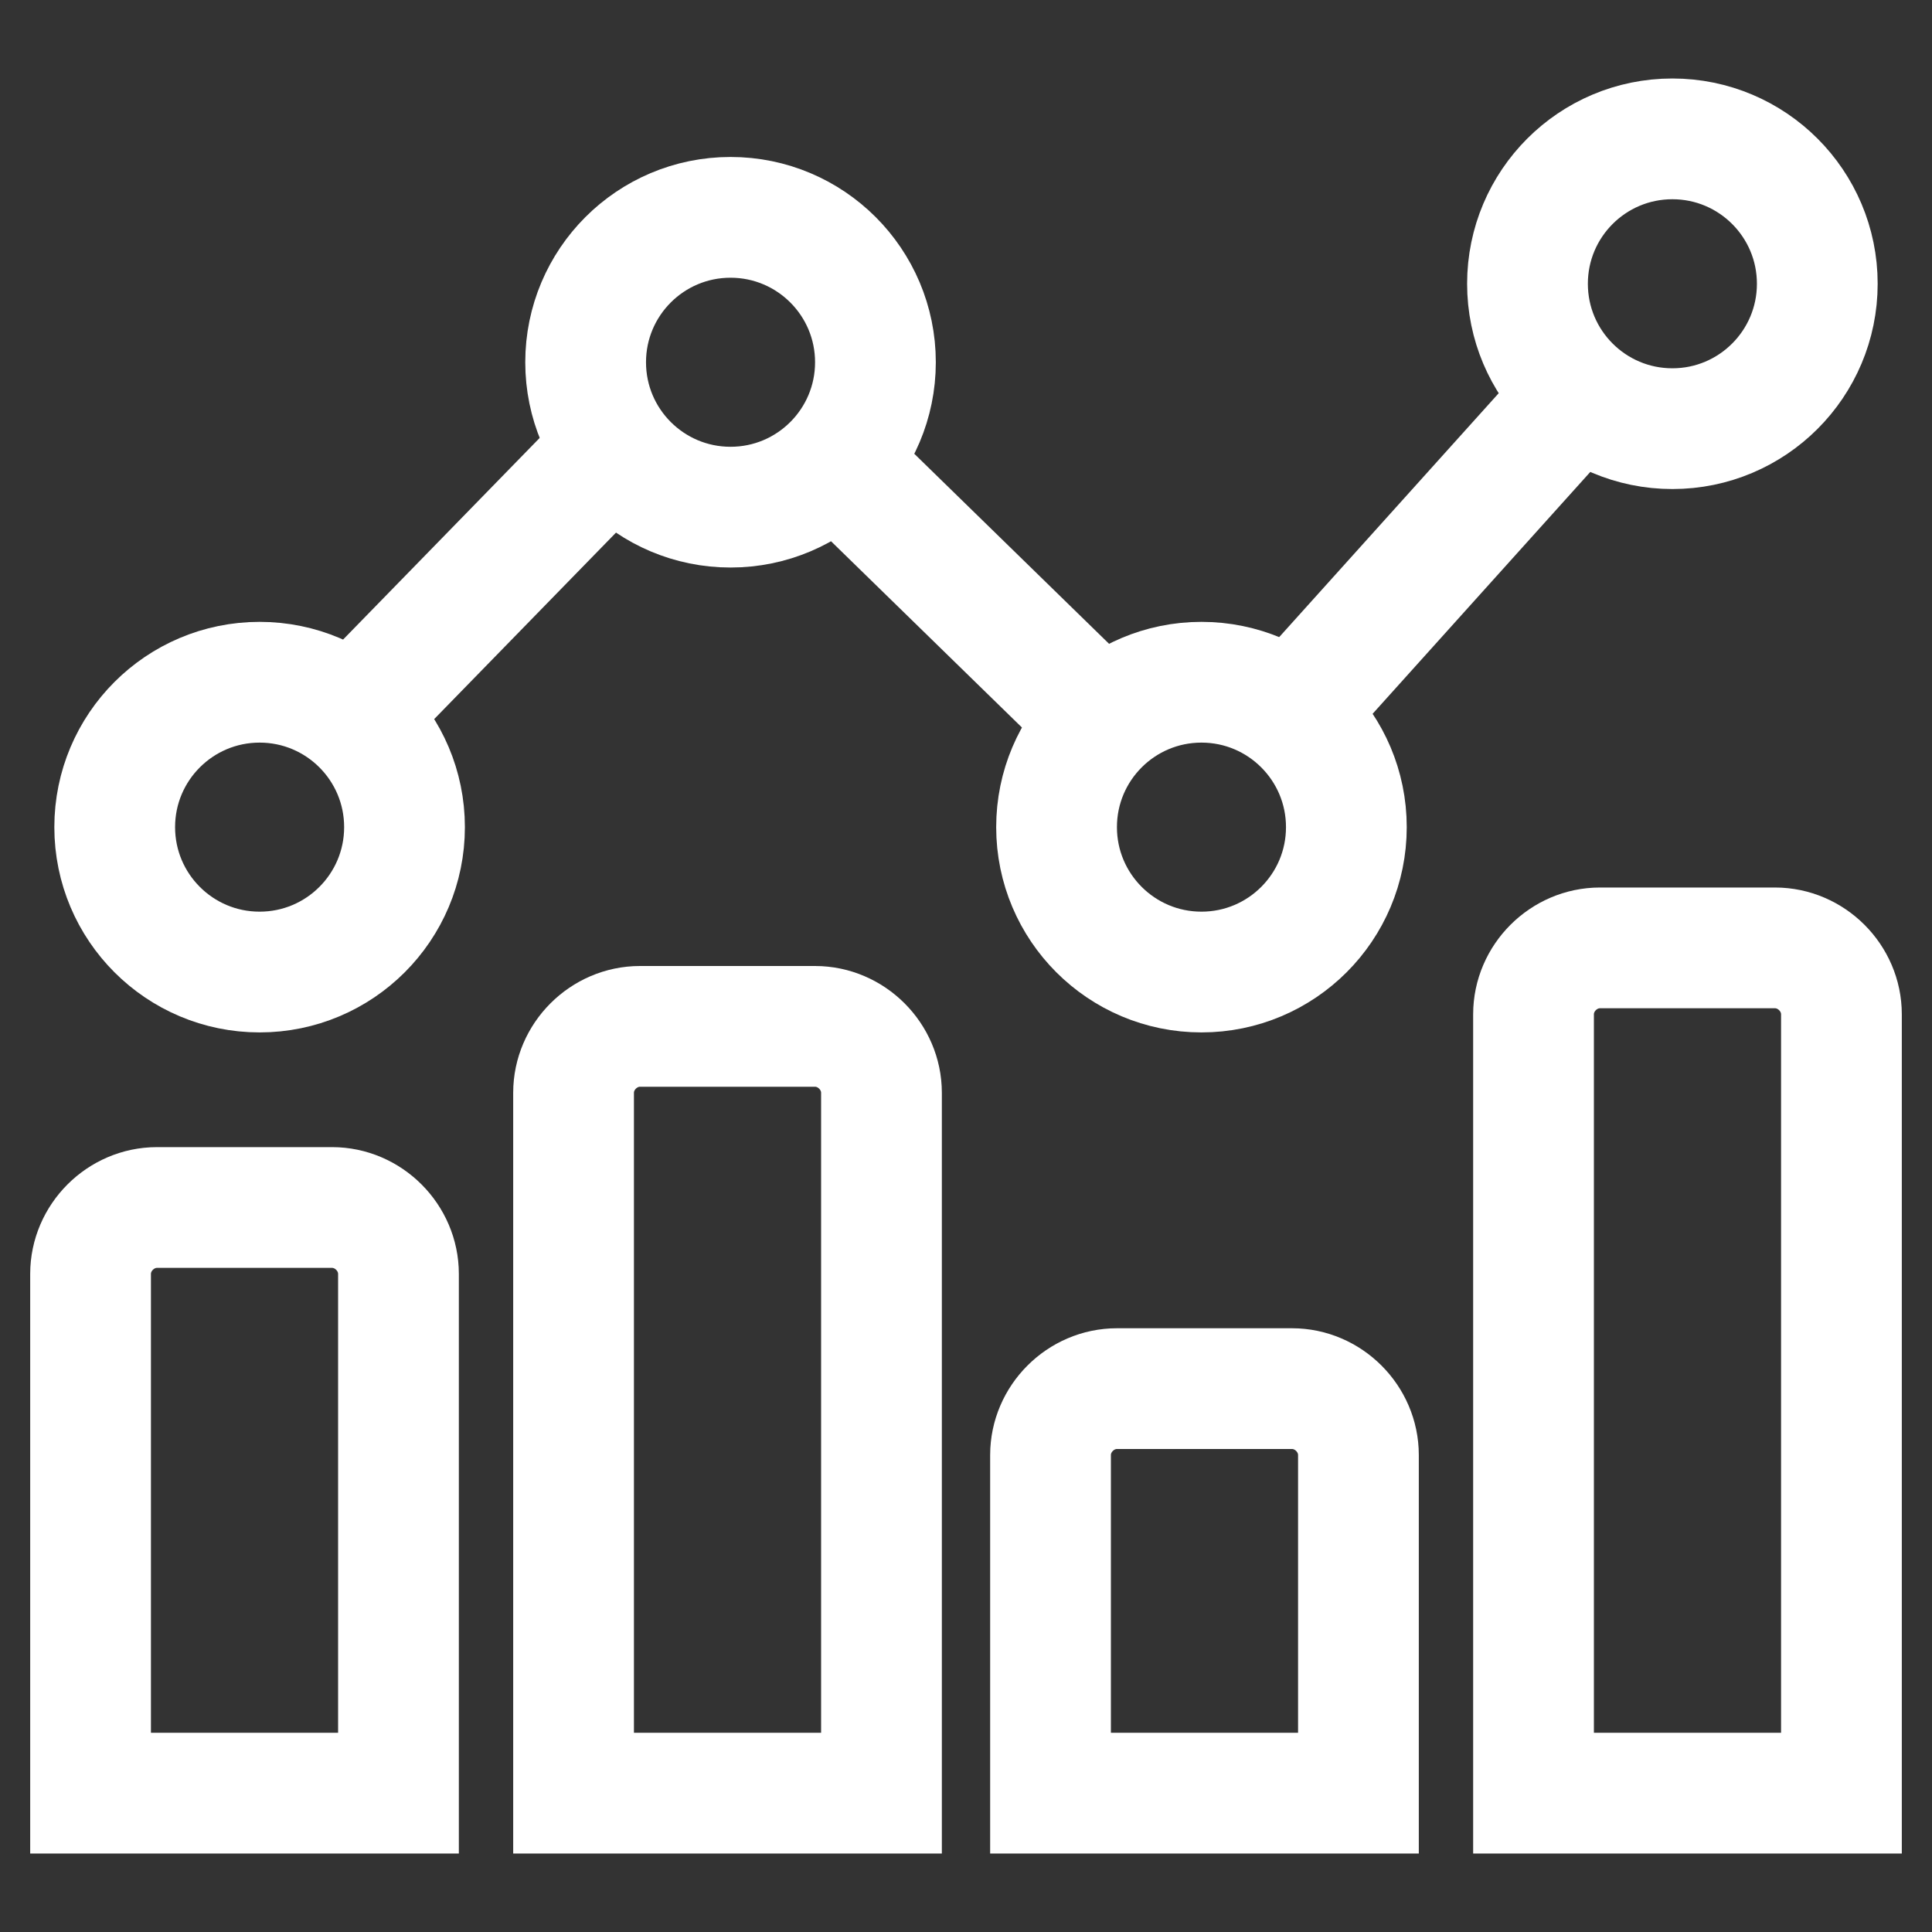 <?xml version="1.0" encoding="utf-8"?>
<!-- Generator: Adobe Illustrator 21.0.0, SVG Export Plug-In . SVG Version: 6.00 Build 0)  -->
<svg version="1.1" xmlns="http://www.w3.org/2000/svg" xmlns:xlink="http://www.w3.org/1999/xlink" x="0px" y="0px"
	 viewBox="0 0 32 32" style="enable-background:new 0 0 32 32;" xml:space="preserve">
<rect x="0" y="0" width="32" height="32" fill="#333333" stroke="none"/>
<style type="text/css">
	.st0{fill:none;}
	.st1{fill:none;stroke:#FFFFFF;stroke-width:1.964;stroke-miterlimit:10;}
	.st2{fill:none;stroke:#FFFFFF;stroke-width:2;stroke-linejoin:round;stroke-miterlimit:10;}
	.st3{fill:none;stroke:#FFFFFF;stroke-width:2;stroke-linecap:round;stroke-linejoin:round;stroke-miterlimit:10;}
	.st4{fill:none;stroke:#FFFFFF;stroke-width:2;stroke-linecap:round;stroke-linejoin:round;stroke-miterlimit:10;}
	.st5{fill:#FFFFFF;}
	.st6{fill:none;stroke:#FFFFFF;stroke-width:1.867;stroke-linecap:round;stroke-linejoin:round;stroke-miterlimit:10;}
	.st7{fill:none;stroke:#FFFFFF;stroke-width:2;stroke-miterlimit:10;}
	.st8{fill:none;stroke:#FFFFFF;stroke-width:2;stroke-linejoin:round;stroke-miterlimit:10;}
	.st9{fill:none;stroke:#FFFFFF;stroke-width:2.154;stroke-linecap:round;stroke-linejoin:round;stroke-miterlimit:10;}
	.st10{fill:none;stroke:#FFFFFF;stroke-width:2.124;stroke-linecap:round;stroke-linejoin:round;stroke-miterlimit:10;}
	.st11{fill:none;stroke:#FFFFFF;stroke-width:2.124;stroke-linejoin:round;stroke-miterlimit:10;}
	.st12{fill:none;stroke:#FFFFFF;stroke-width:1.861;stroke-linecap:round;stroke-linejoin:round;stroke-miterlimit:10;}
	.st13{fill:none;stroke:#FFFFFF;stroke-width:1.635;stroke-linecap:round;stroke-linejoin:round;stroke-miterlimit:10;}
	.st14{fill:none;stroke:#FFFFFF;stroke-width:1.826;stroke-linecap:round;stroke-linejoin:round;stroke-miterlimit:10;}
	.st15{fill:none;stroke:#FFFFFF;stroke-width:1.865;stroke-linecap:round;stroke-linejoin:round;stroke-miterlimit:10;}
	.st16{fill:none;stroke:#FFFFFF;stroke-width:2;stroke-linecap:round;stroke-miterlimit:10;}
	.st17{fill:#FFFFFF;stroke:#FFFFFF;stroke-width:0.5;stroke-miterlimit:10;}
	.st18{fill:none;stroke:#000000;stroke-width:2;stroke-miterlimit:10;}
	.st19{fill:none;stroke:#000000;stroke-width:1.932;stroke-miterlimit:10;}
	.st20{fill:none;stroke:#000000;stroke-width:2;stroke-linecap:round;stroke-miterlimit:10;}
	.st21{fill:none;stroke:#000000;stroke-width:2.143;stroke-linejoin:round;stroke-miterlimit:10;}
	.st22{fill:none;stroke:#000000;stroke-width:2.086;stroke-linejoin:round;stroke-miterlimit:10;}
	.st23{fill:none;stroke:#6D6D6D;stroke-width:2;stroke-linecap:round;stroke-linejoin:round;stroke-miterlimit:10;}
	.st24{fill:#6D6D6D;}
	.st25{fill:none;stroke:#6D6D6D;stroke-width:2;stroke-linejoin:round;stroke-miterlimit:10;}
	.st26{fill:none;stroke:#6D6D6D;stroke-width:2;stroke-miterlimit:10;}
	.st27{fill:none;stroke:#6D6D6D;stroke-width:2;stroke-linecap:round;stroke-miterlimit:10;}
	.st28{fill:none;stroke:#6D6D6D;stroke-width:1.932;stroke-miterlimit:10;}
	.st29{fill:#FFFFFF;stroke:#6D6D6D;stroke-width:2;stroke-linejoin:round;stroke-miterlimit:10;}
</style>
<g id="Layer_2">
	<rect class="st0" width="32" height="32"/>
</g>
<g id="Layer_1">
	<g>
		<path class="st7" d="M22.5,29.7h-5.1v-5.6c0-0.6,0.5-1.1,1.1-1.1h2.9c0.6,0,1.1,0.5,1.1,1.1V29.7z"/>
		<path class="st7" d="M14.6,29.7H9.5V18.1c0-0.6,0.5-1.1,1.1-1.1h2.9c0.6,0,1.1,0.5,1.1,1.1V29.7z"/>
		<path class="st7" d="M6.6,29.7H1.5v-8.6C1.5,20.5,2,20,2.6,20h2.9c0.6,0,1.1,0.5,1.1,1.1V29.7z"/>
		<path class="st7" d="M30.5,29.7h-5.1V16.8c0-0.6,0.5-1.1,1.1-1.1h2.9c0.6,0,1.1,0.5,1.1,1.1V29.7z"/>
	</g>
	<circle class="st7" cx="4.3" cy="13.7" r="2.4"/>
	<circle class="st7" cx="12.1" cy="6" r="2.4"/>
	<circle class="st7" cx="19.9" cy="13.7" r="2.4"/>
	<circle class="st7" cx="27.7" cy="4.7" r="2.4"/>
	<line class="st8" x1="6" y1="11.7" x2="9.9" y2="7.7"/>
	<line class="st8" x1="18" y1="11.7" x2="13.9" y2="7.7"/>
	<line class="st8" x1="21.5" y1="11.7" x2="26" y2="6.7"/>
</g>
</svg>
